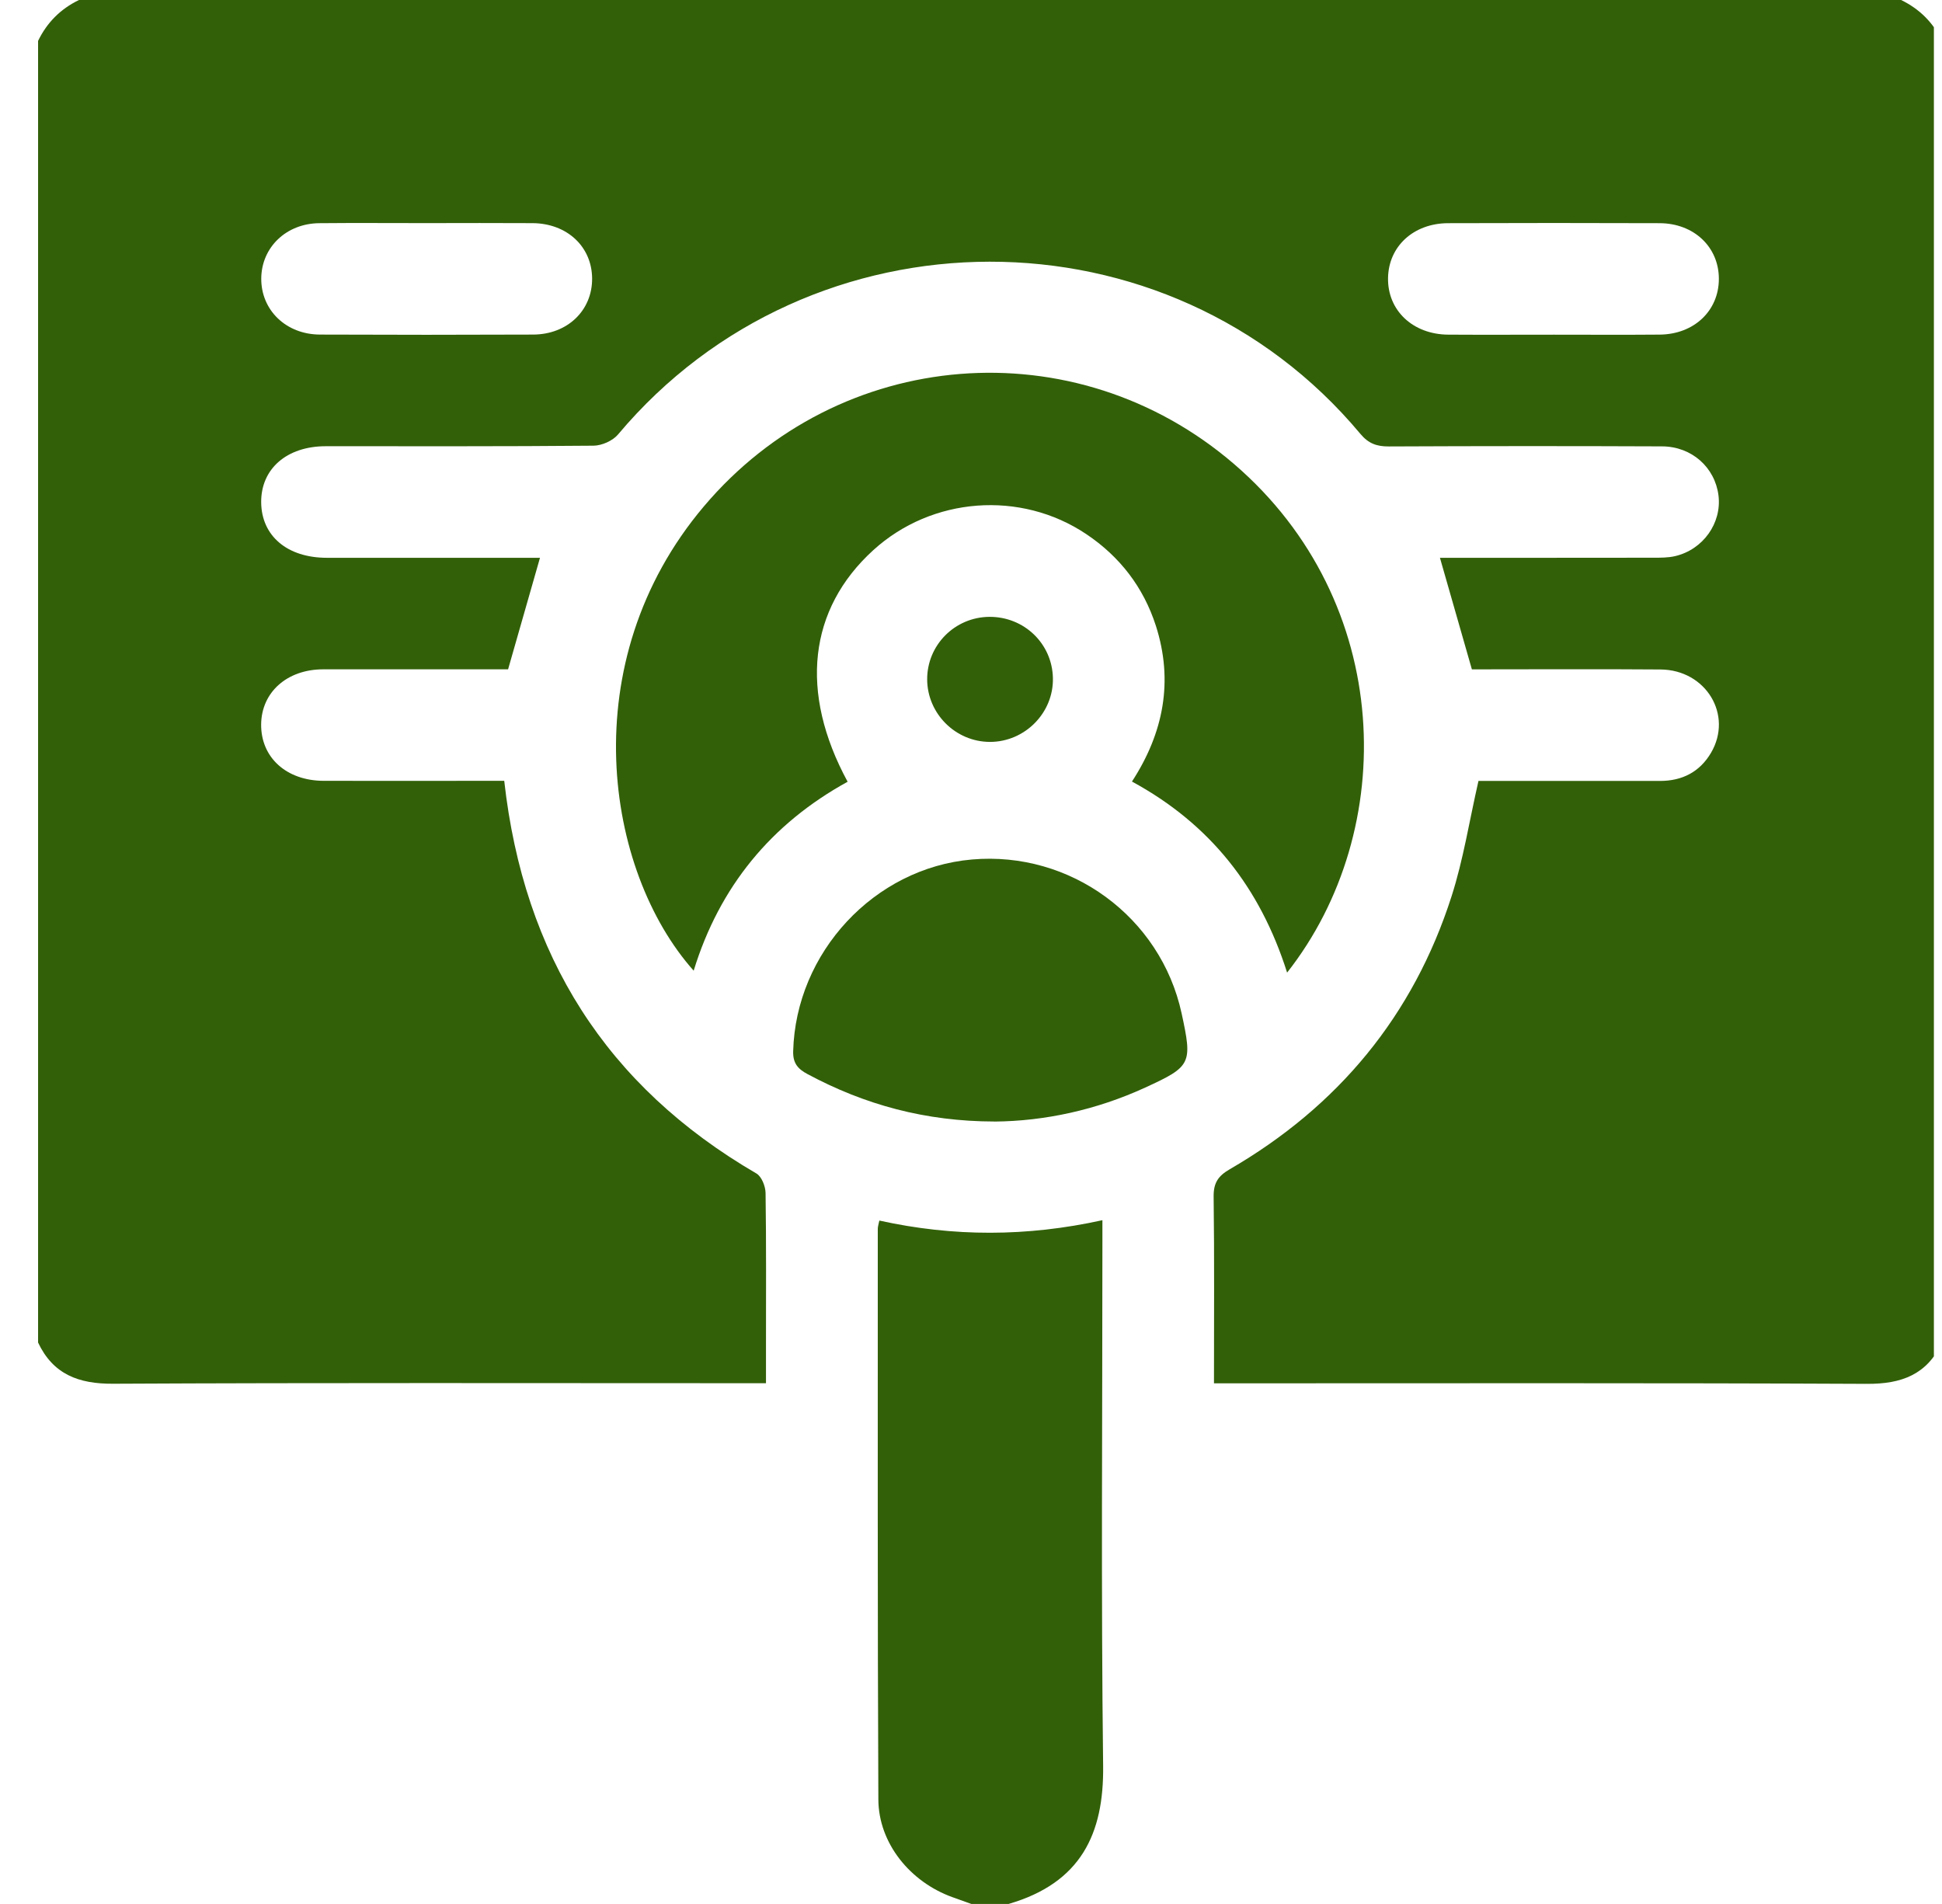 <svg width="51" height="50" viewBox="0 0 51 50" fill="none" xmlns="http://www.w3.org/2000/svg">
<g clip-path="url(#clip0_228_485)">
<g clip-path="url(#clip1_228_485)">
<path d="M1 35.254V1.074C1.233 0.592 1.591 0.233 2.074 0H49.926C50.408 0.234 50.768 0.591 51 1.074V35.254C50.608 36.098 49.937 36.346 49.03 36.341C43.513 36.315 37.995 36.327 32.477 36.327H31.881C31.881 34.645 31.893 33.036 31.872 31.428C31.867 31.07 31.985 30.885 32.292 30.707C35.14 29.056 37.115 26.675 38.121 23.535C38.431 22.569 38.587 21.555 38.827 20.508C38.945 20.508 39.12 20.508 39.296 20.508C40.728 20.508 42.16 20.508 43.593 20.508C44.177 20.508 44.637 20.273 44.934 19.769C45.517 18.777 44.804 17.591 43.609 17.581C41.951 17.568 40.292 17.578 38.654 17.578C38.371 16.588 38.098 15.633 37.815 14.648C39.699 14.648 41.554 14.649 43.407 14.646C43.602 14.646 43.802 14.648 43.988 14.605C44.728 14.433 45.22 13.734 45.13 13.01C45.038 12.275 44.428 11.725 43.648 11.722C41.255 11.712 38.862 11.713 36.47 11.724C36.154 11.725 35.938 11.648 35.725 11.393C30.681 5.354 21.3 5.372 16.231 11.409C16.092 11.575 15.806 11.702 15.587 11.704C13.243 11.726 10.899 11.717 8.556 11.718C7.531 11.718 6.851 12.312 6.859 13.193C6.868 14.074 7.543 14.646 8.578 14.648C10.092 14.648 11.605 14.648 13.119 14.648C13.47 14.648 13.82 14.648 14.181 14.648C13.894 15.65 13.623 16.597 13.343 17.577C11.736 17.577 10.11 17.575 8.484 17.577C7.536 17.579 6.866 18.18 6.858 19.024C6.851 19.893 7.523 20.503 8.501 20.505C9.917 20.508 11.333 20.505 12.749 20.505C12.92 20.505 13.092 20.505 13.242 20.505C13.755 25.096 15.924 28.523 19.864 30.816C20.001 30.895 20.102 31.151 20.105 31.326C20.125 32.66 20.116 33.995 20.116 35.33C20.116 35.65 20.116 35.97 20.116 36.324H19.472C13.971 36.324 8.469 36.31 2.968 36.338C2.061 36.343 1.392 36.091 0.997 35.25L1 35.254ZM11.209 5.859C10.267 5.859 9.325 5.852 8.383 5.861C7.517 5.87 6.87 6.494 6.861 7.308C6.853 8.14 7.508 8.782 8.4 8.786C10.269 8.794 12.136 8.794 14.004 8.786C14.904 8.782 15.555 8.151 15.55 7.314C15.545 6.479 14.893 5.866 13.986 5.86C13.06 5.854 12.135 5.858 11.209 5.859ZM40.81 8.789C41.735 8.789 42.661 8.795 43.587 8.787C44.49 8.779 45.141 8.158 45.14 7.322C45.14 6.487 44.486 5.864 43.584 5.861C41.732 5.854 39.881 5.855 38.029 5.861C37.12 5.864 36.465 6.471 36.452 7.302C36.438 8.151 37.103 8.782 38.033 8.788C38.959 8.794 39.885 8.789 40.81 8.789H40.81Z" fill="#326009"/>
<path d="M25.512 50C25.345 49.94 25.179 49.881 25.012 49.821C23.899 49.42 23.073 48.402 23.067 47.257C23.044 42.262 23.053 37.267 23.052 32.27C23.052 32.208 23.074 32.145 23.093 32.053C25.033 32.481 26.966 32.481 28.951 32.043V32.66C28.951 37.232 28.914 41.806 28.97 46.377C28.991 48.151 28.392 49.445 26.488 49.999H25.512V50Z" fill="#326009"/>
<path d="M33.802 25.543C33.094 23.31 31.782 21.64 29.727 20.524C30.559 19.245 30.821 17.884 30.354 16.43C30.028 15.422 29.412 14.62 28.53 14.028C26.805 12.87 24.471 13.047 22.932 14.449C21.235 15.996 20.983 18.175 22.26 20.529C20.257 21.631 18.896 23.28 18.217 25.491C15.889 22.876 15.031 17.387 18.484 13.299C22.03 9.1 28.232 8.592 32.412 12.189C36.616 15.806 36.75 21.797 33.801 25.542L33.802 25.543Z" fill="#326009"/>
<path d="M26.124 29.452C24.302 29.45 22.705 29.011 21.202 28.204C20.951 28.069 20.821 27.919 20.83 27.605C20.9 25.013 22.958 22.795 25.523 22.571C28.114 22.343 30.482 24.081 31.031 26.611C31.319 27.937 31.285 28.005 30.076 28.56C28.786 29.152 27.429 29.441 26.124 29.453V29.452Z" fill="#326009"/>
<path d="M25.98 16.199C26.894 16.192 27.632 16.901 27.651 17.805C27.672 18.719 26.914 19.485 25.995 19.483C25.094 19.48 24.354 18.742 24.349 17.844C24.345 16.942 25.073 16.207 25.98 16.199Z" fill="#326009"/>
</g>
</g>
<defs>
<clipPath id="clip0_228_485">
<rect width="50" height="50" fill="white" transform="translate(0.787)"/>
</clipPath>
<clipPath id="clip1_228_485">
<rect width="50" height="50" fill="white" transform="translate(1)"/>
</clipPath>
</defs>
</svg>
